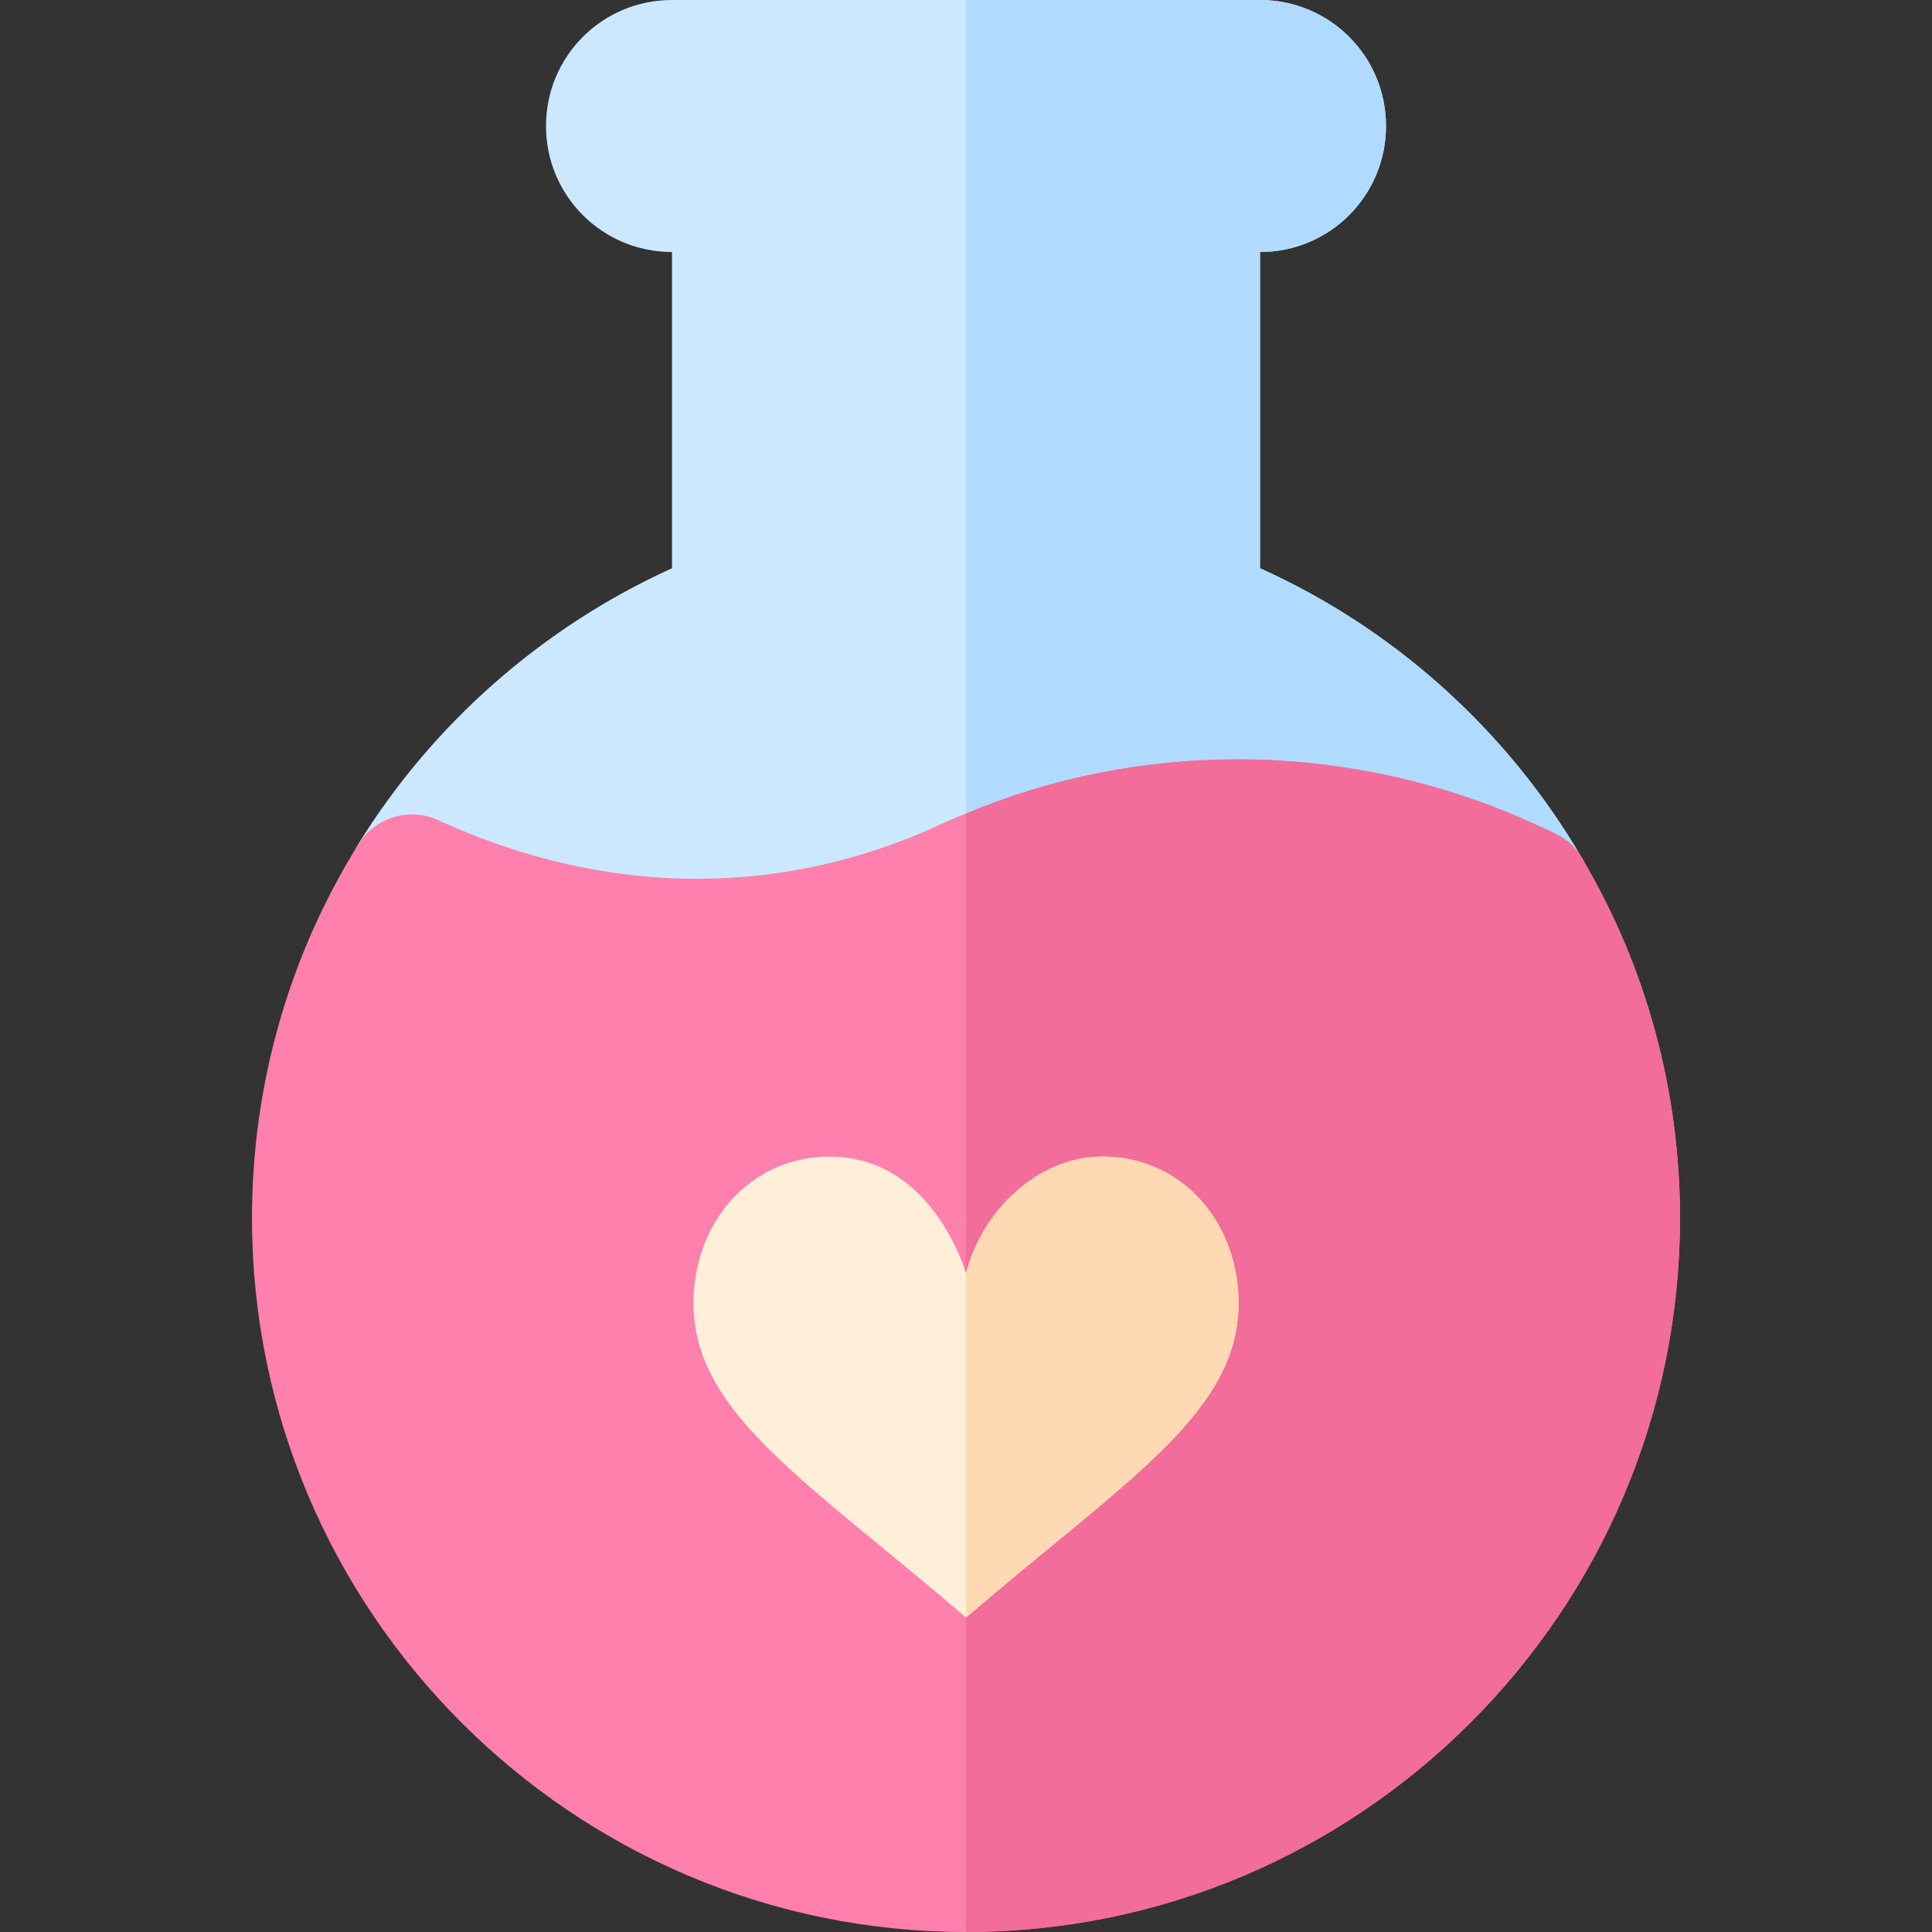 <?xml version="1.0" encoding="iso-8859-1"?>
<!-- Uploaded to: SVG Repo, www.svgrepo.com, Generator: SVG Repo Mixer Tools -->
<svg height="800px" width="800px" version="1.1" id="Layer_1" xmlns="http://www.w3.org/2000/svg" xmlns:xlink="http://www.w3.org/1999/xlink" 
	 viewBox="0 0 512 512" xml:space="preserve">
<rect x="0" y="0" width="512" height="512" fill="#333333" stroke="none"/>
<path style="fill:#CCE8FF;" d="M417.28,247.207c-4.896,5.455-12.799,7.012-19.367,3.896c-22.15-10.24-43.075-16.473-69.788-16.473
	c-32.946,0-51.534,8.793-72.125,17.03c-18.475,7.569-38.4,14.692-72.014,14.692c-24.265,0-108.188-11.464-89.043-42.63
	c19.701-31.944,48.973-57.656,83.144-73.127V66.783c-18.475,0-33.391-14.915-33.391-33.391S159.612,0,178.087,0h155.826
	c18.475,0,33.391,14.915,33.391,33.391s-14.916,33.391-33.391,33.391v83.812c35.617,16.028,65.67,43.075,85.369,76.911
	C423.068,233.85,422.176,241.864,417.28,247.207z"/>
<path style="fill:#B0DBFF;" d="M417.28,247.207c-4.896,5.455-12.799,7.012-19.367,3.896c-22.15-10.24-43.075-16.473-69.788-16.473
	c-32.946,0-51.534,8.793-72.125,17.03V0h77.913c18.475,0,33.391,14.915,33.391,33.391s-14.916,33.391-33.391,33.391v83.812
	c35.617,16.028,65.67,43.075,85.369,76.911C423.068,233.85,422.176,241.864,417.28,247.207z"/>
<path style="fill:#FF80AC;" d="M419.282,227.506c-3.004-5.231-6.788-6.456-12.13-8.904c-24.488-11.353-51.759-17.363-79.027-17.363
	c-25.043,0-49.307,4.787-72.125,14.358c-2.337,0.89-4.674,1.892-7.012,3.005c-40.07,18.477-86.372,20.035-132.787-1.224
	c-7.679-3.562-16.696-0.779-21.147,6.233c-18.476,29.607-28.271,63.889-28.271,99.172C66.783,427.075,151.708,512,256,512
	s189.217-84.925,189.217-189.217C445.217,289.169,436.313,256.223,419.282,227.506z"/>
<path style="fill:#F26D99;" d="M445.217,322.783C445.217,427.075,360.292,512,256,512V215.597
	c22.817-9.572,47.082-14.358,72.125-14.358c27.27,0,54.539,6.01,79.027,17.365c5.343,2.449,9.126,3.673,12.13,8.904
	C436.313,256.223,445.217,289.169,445.217,322.783z"/>
<path style="fill:#FFEFD9;" d="M328.225,345.277c0,29.084-29.395,46.659-72.225,83.378c-42.83-36.719-72.225-54.294-72.225-83.378
	c0-21.025,14.737-38.767,36.118-38.767c27.437,0,36.107,30.954,36.107,30.954c4.07-16.282,18.862-30.954,36.107-30.954
	c7.012,0,13.312,1.903,18.621,5.22c1.77,1.102,3.428,2.371,4.975,3.762C323.573,322.682,328.225,333.457,328.225,345.277z"/>
<path style="fill:#FFD9B3;" d="M328.225,345.277c0-11.821-4.653-22.595-12.522-29.785c-1.547-1.391-3.206-2.66-4.975-3.762
	c-5.309-3.317-11.609-5.22-18.621-5.22c-17.244,0-32.037,14.671-36.107,30.954v91.192
	C298.83,391.936,328.225,374.361,328.225,345.277z"/>
</svg>